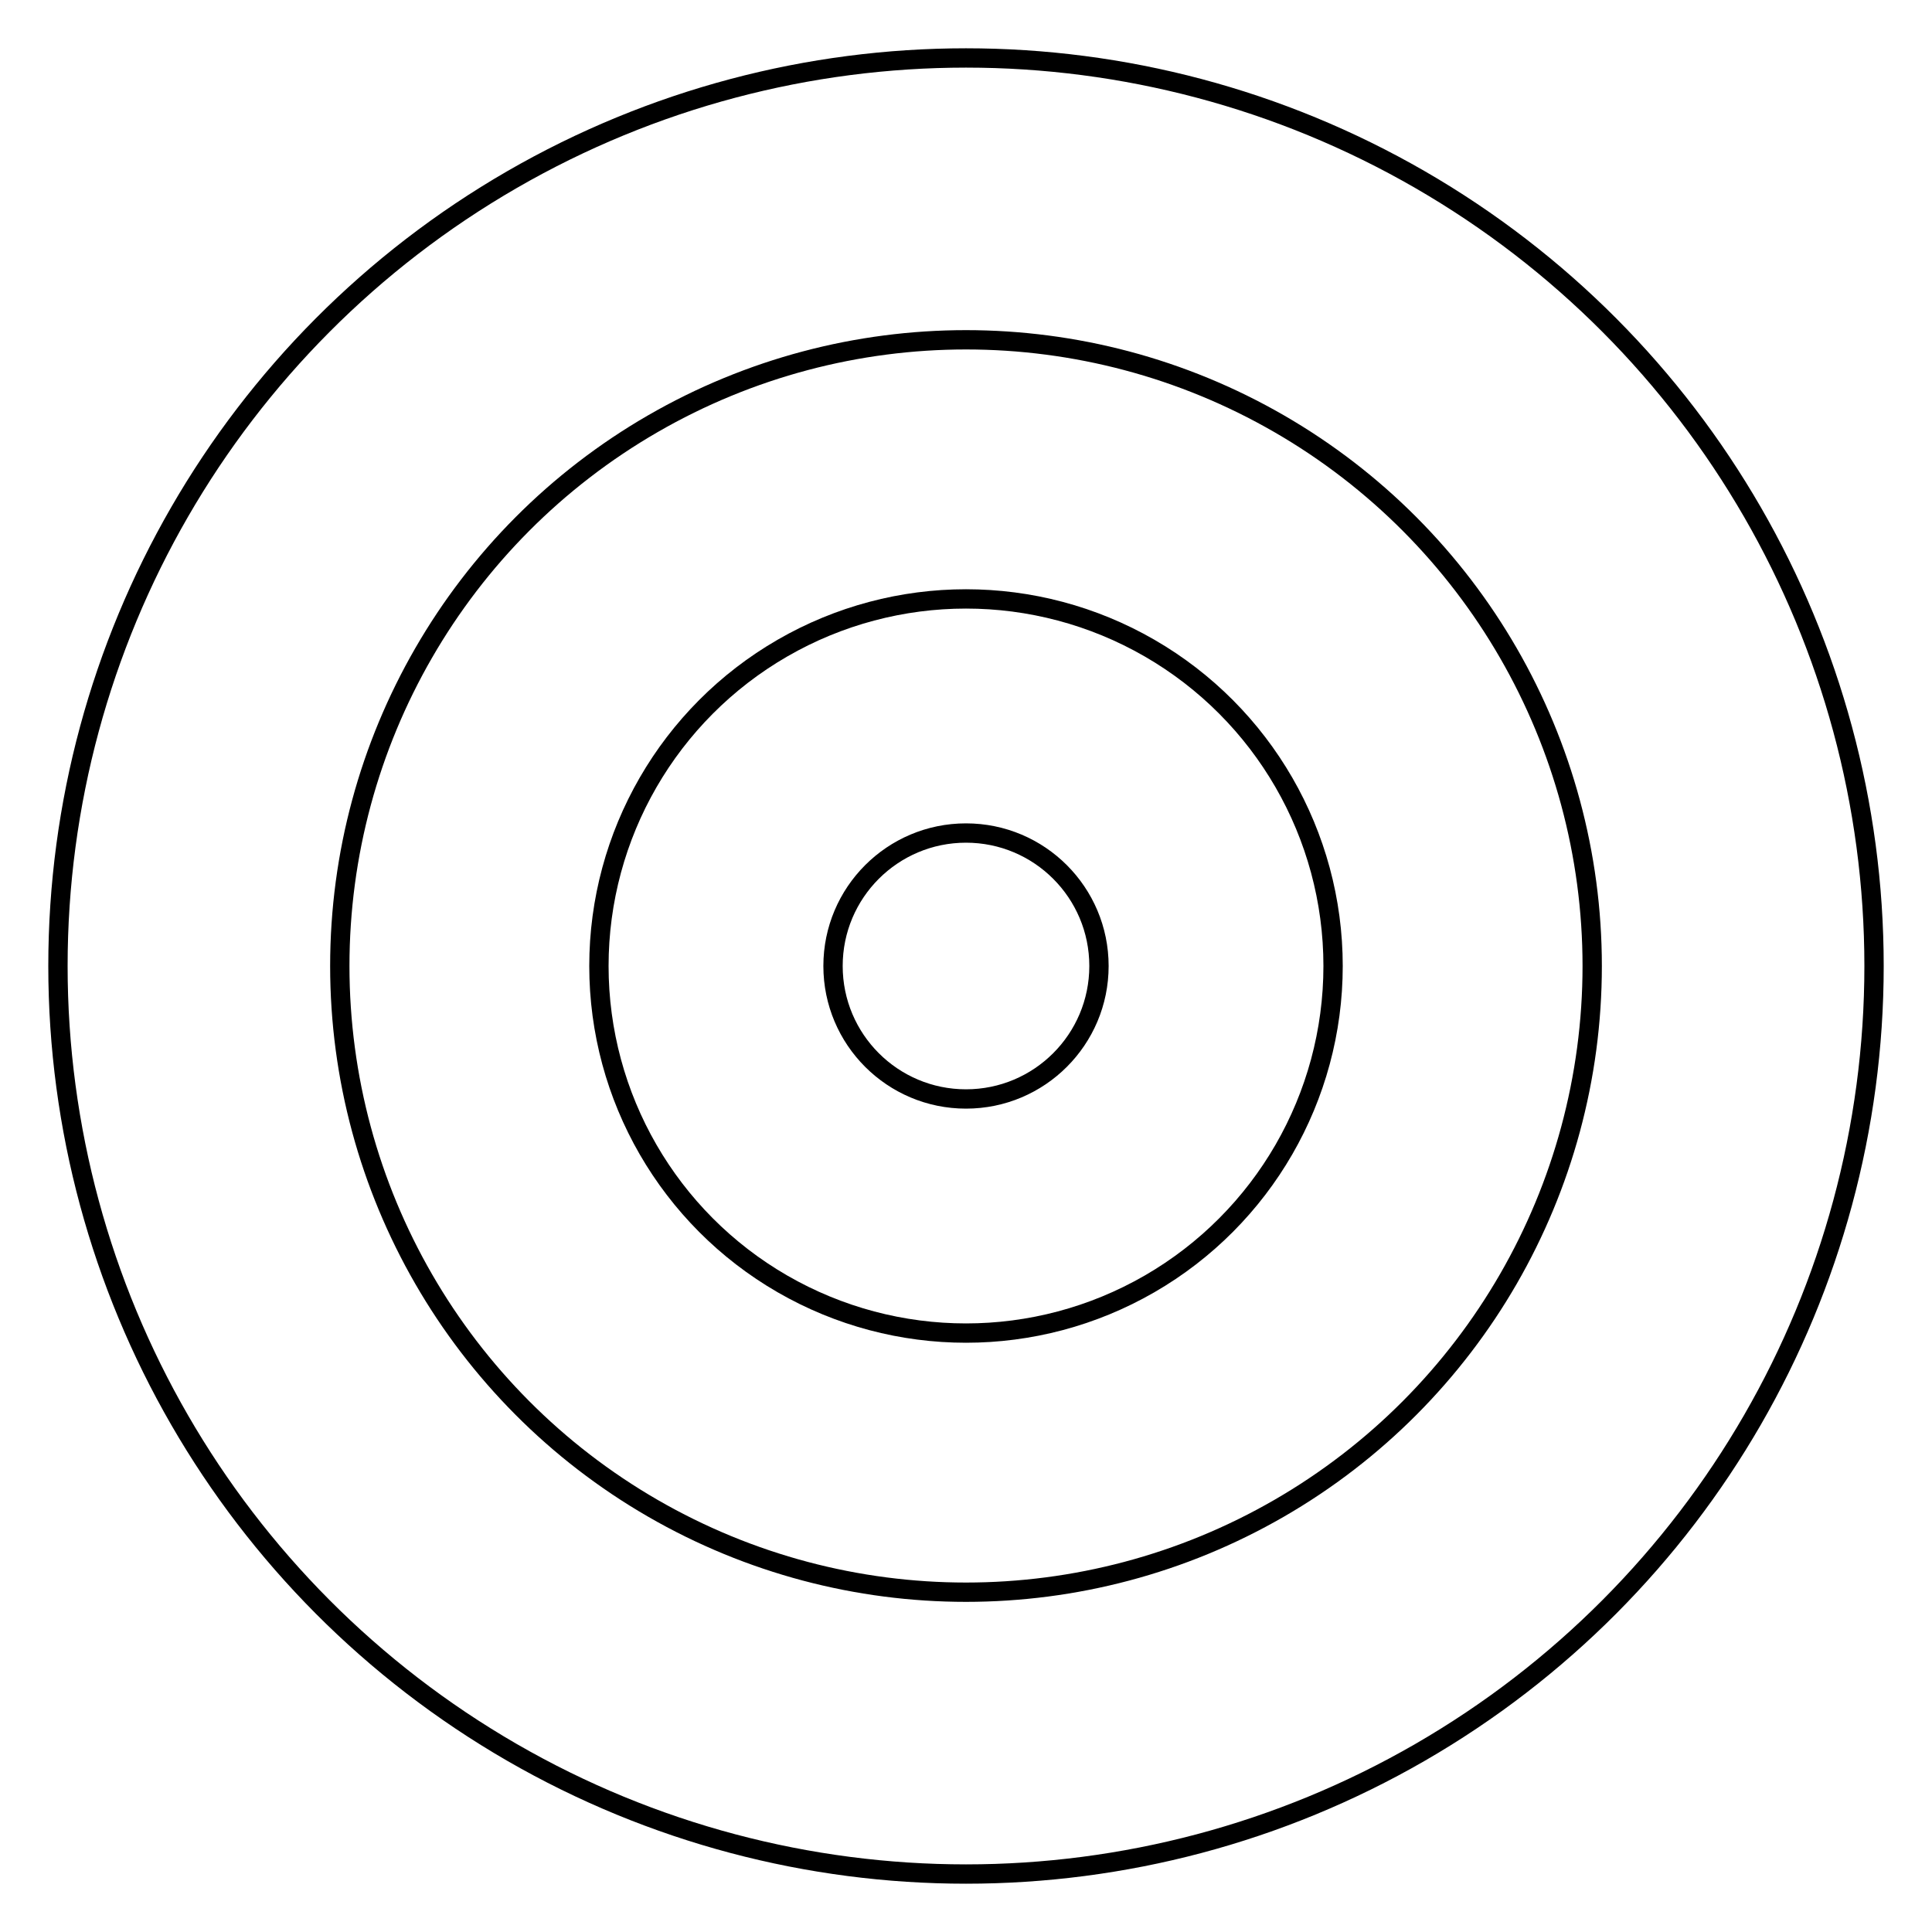 <?xml version="1.0" encoding="utf-8"?>
<svg viewBox="0 0 500 500" xmlns="http://www.w3.org/2000/svg">
  <ellipse style="fill: none; stroke-width: 5px; stroke: rgb(0, 0, 0);" cx="250" cy="250" rx="95.001" ry="95.001"/>
  <ellipse style="fill: none; stroke-width: 5px; stroke: rgb(0, 0, 0);" cx="250" cy="250" rx="162.06" ry="162.06"/>
  <ellipse style="fill: none; stroke-width: 5px; stroke: rgb(0, 0, 0);" cx="250" cy="250" rx="235.001" ry="235.001"/>
  <ellipse style="fill: none; stroke-width: 5px; stroke: rgb(0, 0, 0);" cx="250" cy="250" rx="34.413" ry="34.413"/>
</svg>
